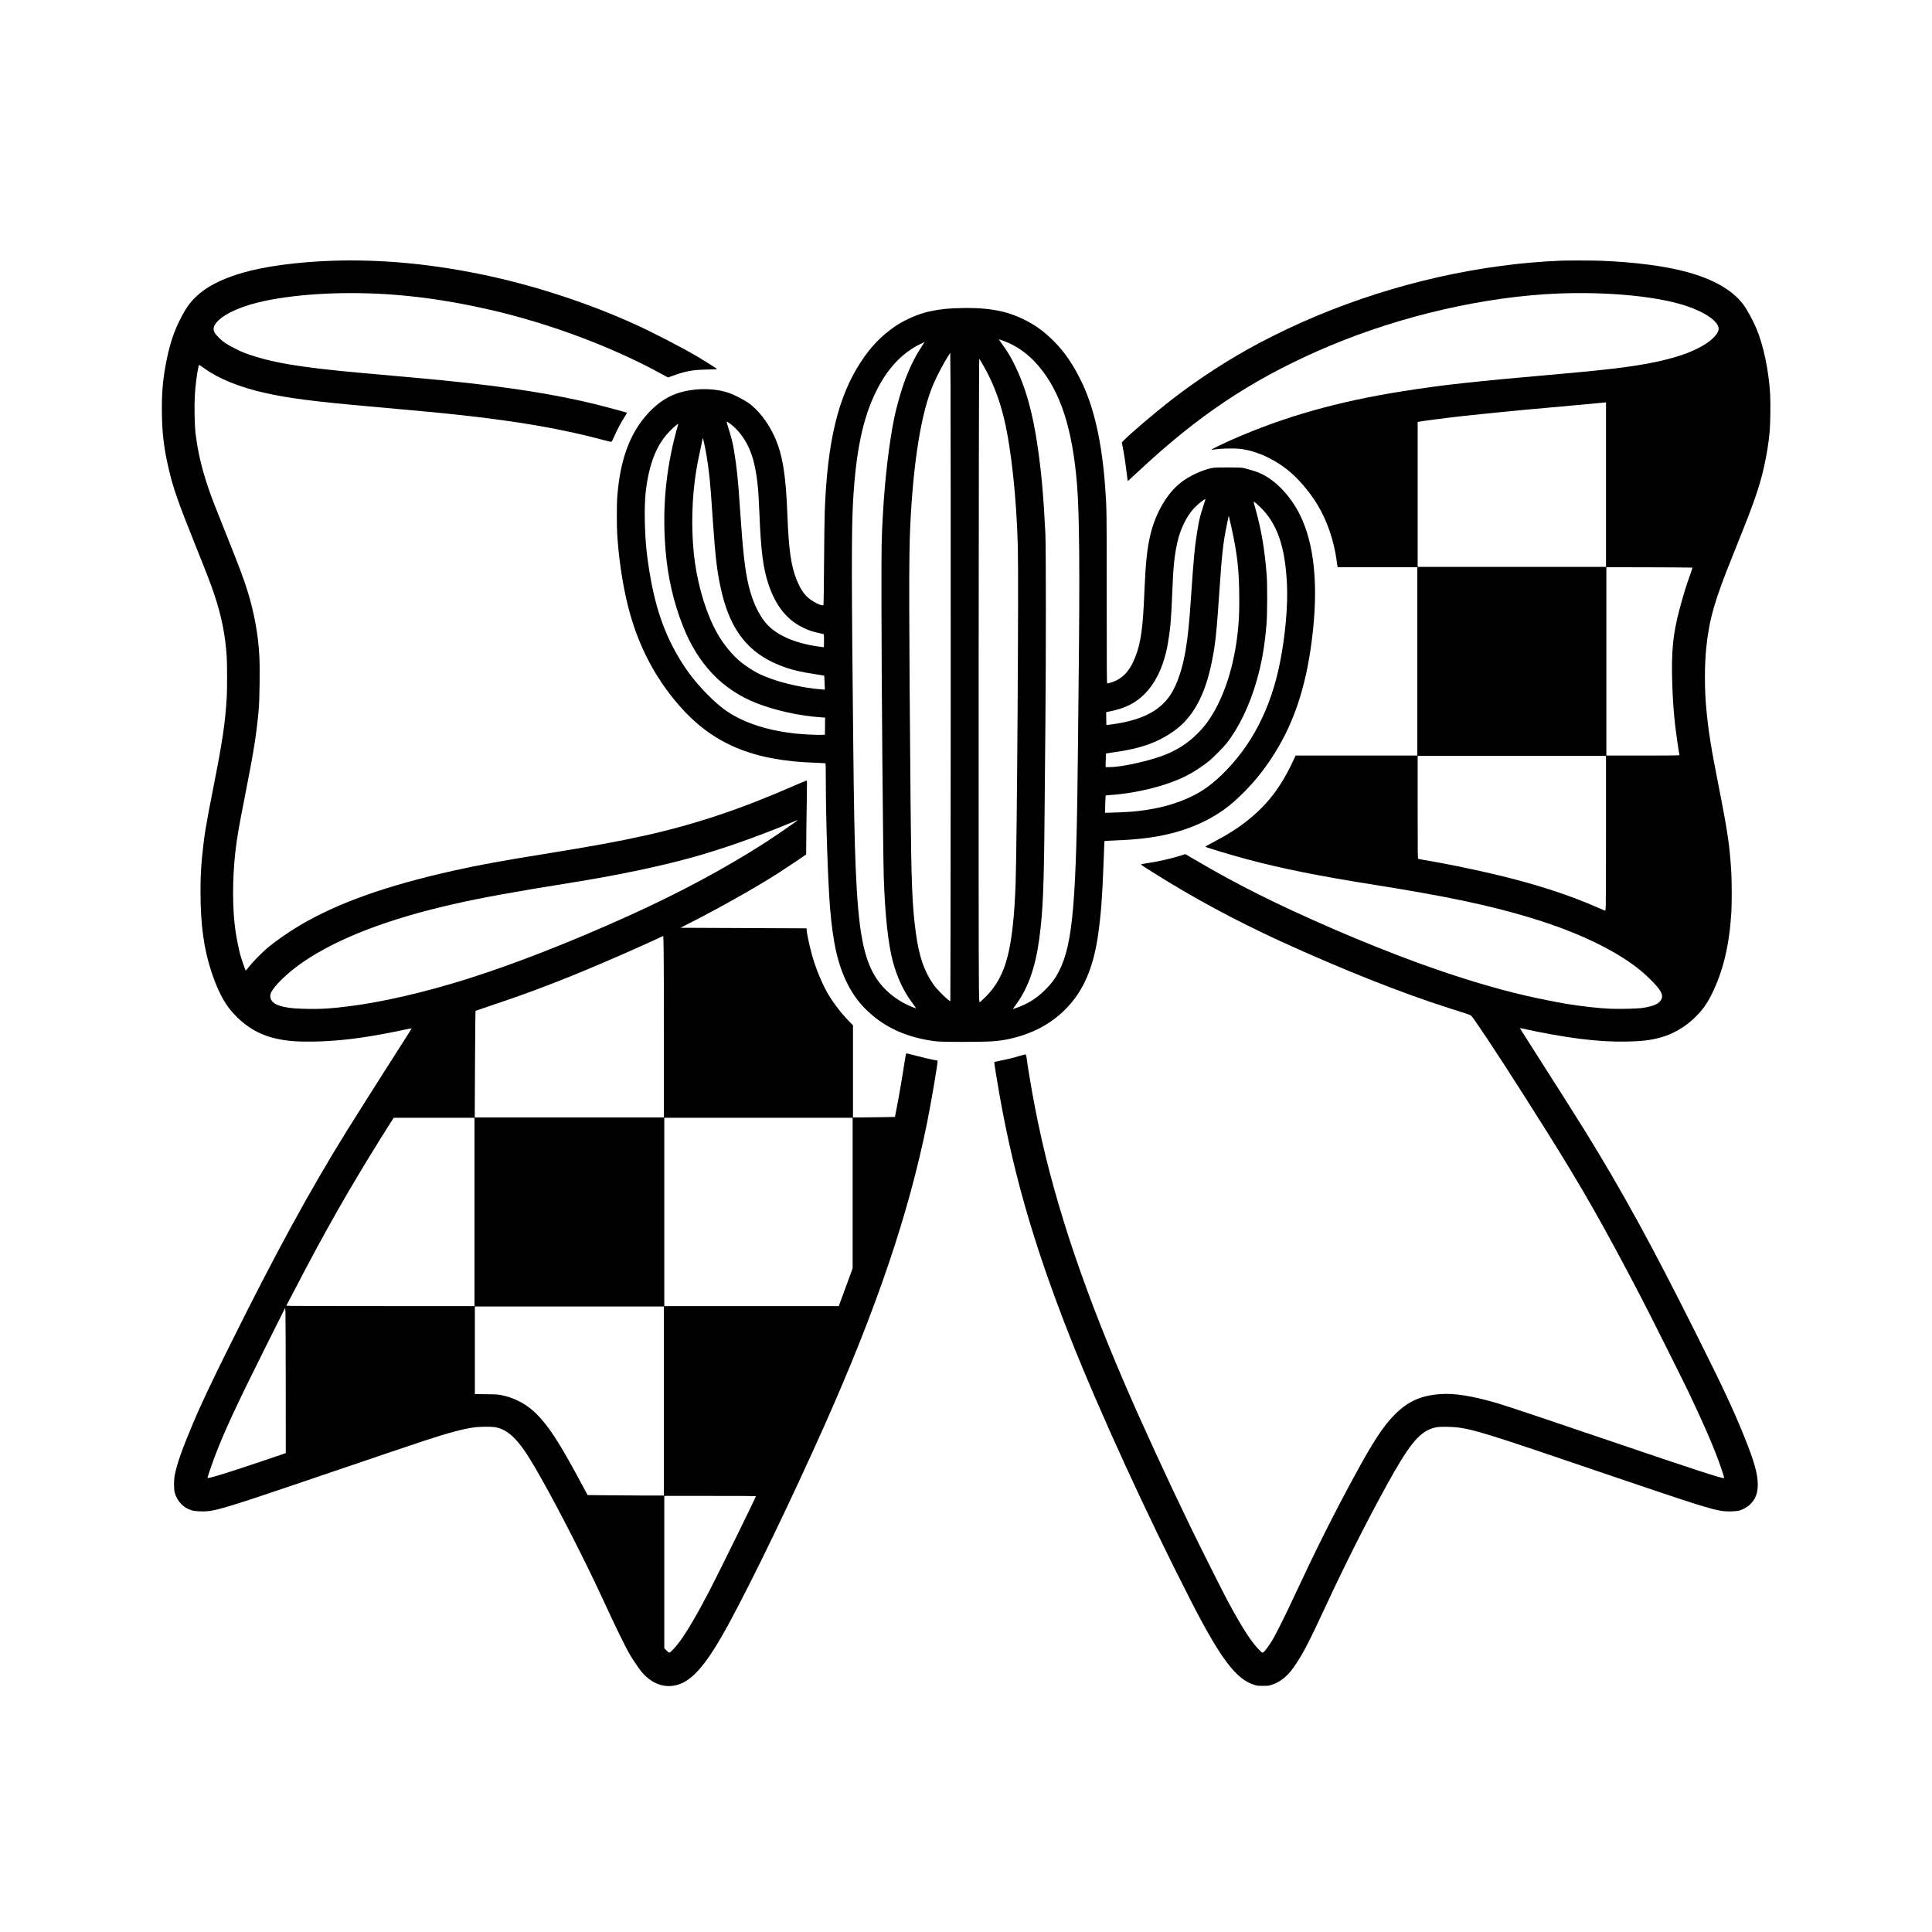 <?xml version="1.0" encoding="UTF-8" standalone="yes"?>
<svg version="1.0" xmlns="http://www.w3.org/2000/svg" width="4000pt" height="4000pt" viewBox="0 0 5334 5334" preserveAspectRatio="xMidYMid meet">
  <g transform="translate(0,5334) scale(0.1,-0.1)" fill="#000000" stroke="none">
    <path d="M9125 46139 c-938 -34 -1825 -155 -2423 -329 -811 -236 -1308 -560
-1590 -1036 -257 -435 -403 -827 -516 -1394 -106 -528 -139 -944 -124 -1564
12 -500 62 -887 180 -1396 128 -556 258 -927 763 -2185 321 -800 393 -988 497
-1295 203 -602 309 -1131 348 -1735 13 -205 13 -911 0 -1125 -43 -709 -119
-1217 -374 -2505 -205 -1036 -251 -1319 -306 -1885 -35 -368 -44 -569 -44
-985 0 -896 93 -1573 305 -2207 154 -465 330 -814 531 -1053 347 -414 757
-669 1251 -779 304 -68 583 -90 1037 -83 718 12 1484 110 2433 313 142 31 262
54 266 52 10 -3 -12 -38 -479 -768 -444 -694 -1097 -1726 -1313 -2075 -1029
-1660 -1965 -3377 -3223 -5910 -533 -1074 -797 -1633 -1021 -2165 -301 -715
-437 -1100 -500 -1425 -24 -126 -24 -386 0 -473 70 -249 254 -436 492 -497 84
-22 308 -30 436 -16 276 30 750 177 2609 809 2490 846 2894 983 3315 1122 727
239 1107 341 1439 385 132 17 435 20 539 5 303 -44 568 -260 865 -706 307
-462 896 -1541 1512 -2774 286 -572 451 -918 822 -1720 151 -326 396 -824 503
-1020 77 -142 269 -430 359 -538 326 -392 772 -499 1174 -282 356 192 717 662
1219 1585 675 1240 1756 3480 2658 5505 1438 3228 2320 5830 2829 8345 112
552 308 1707 292 1722 -1 2 -42 10 -91 18 -109 19 -374 82 -595 141 -91 24
-170 44 -176 44 -7 0 -20 -57 -34 -142 -81 -531 -177 -1084 -246 -1434 l-36
-181 -331 -6 c-182 -4 -442 -7 -579 -7 l-248 0 0 1271 0 1272 -128 131 c-221
228 -468 559 -602 806 -157 289 -315 687 -405 1015 -71 258 -145 613 -145 691
l0 34 -327 1 c-181 1 -965 5 -1743 8 l-1415 6 225 114 c824 417 1830 983 2450
1379 201 129 617 405 721 479 l76 54 6 702 c4 386 10 845 14 1020 6 290 5 317
-10 317 -9 0 -162 -64 -339 -141 -1492 -653 -2728 -1066 -4123 -1378 -717
-160 -1488 -301 -2825 -516 -1096 -176 -1778 -301 -2425 -445 -1883 -419
-3228 -897 -4285 -1523 -314 -186 -709 -463 -915 -643 -142 -124 -377 -365
-477 -490 -50 -63 -93 -113 -94 -111 -12 11 -128 352 -153 448 -41 153 -94
418 -125 619 -92 601 -94 1475 -5 2235 44 380 93 661 269 1555 241 1227 302
1608 371 2327 26 269 38 1148 20 1488 -30 595 -140 1203 -328 1810 -104 337
-225 658 -570 1520 -355 884 -410 1028 -515 1335 -182 537 -286 983 -349 1495
-26 217 -37 773 -20 1046 19 296 55 586 101 796 14 63 5 65 148 -38 406 -295
978 -528 1692 -688 635 -143 1343 -235 2815 -366 1548 -138 2032 -184 2640
-251 1559 -171 2797 -388 3871 -679 114 -31 216 -55 227 -53 17 2 35 33 84
146 89 205 181 376 323 600 18 29 31 54 28 57 -7 8 -565 159 -813 221 -1140
284 -2457 492 -4270 673 -271 28 -655 63 -2260 206 -1717 154 -2509 290 -3215
552 -127 47 -403 187 -520 264 -114 75 -264 221 -305 299 -56 106 -28 200 99
326 218 216 684 417 1254 539 975 210 2297 276 3582 179 859 -64 1749 -204
2705 -425 1624 -374 3363 -1028 4719 -1774 l160 -88 60 23 c423 155 597 189
1014 197 155 3 282 9 282 13 0 8 -342 225 -525 333 -470 276 -1263 686 -1770
915 -1227 554 -2623 1017 -3935 1307 -1552 342 -3029 486 -4445 434z m12895
-15444 c0 -14 -629 -448 -905 -625 -1089 -699 -2347 -1374 -3709 -1992 -1625
-737 -3176 -1345 -4496 -1762 -1167 -368 -2333 -639 -3255 -755 -554 -71 -851
-87 -1310 -71 -304 10 -465 32 -633 86 -189 61 -280 181 -243 320 49 182 469
594 911 893 969 656 2356 1187 4165 1595 791 178 1569 320 3255 591 1257 202
2394 440 3303 691 808 224 1735 548 2682 938 255 105 235 98 235 91z m-3697
-3662 c4 -256 7 -1384 7 -2505 l0 -2038 -2612 0 -2611 0 7 1468 c4 807 10
1470 14 1473 4 3 210 74 457 157 1069 357 1958 697 3100 1187 534 228 1232
539 1525 678 52 25 98 46 101 46 3 1 9 -209 12 -466z m-5223 -7153 l0 -2600
-2487 0 c-1369 0 -2538 3 -2599 6 l-111 7 37 66 c20 36 108 203 195 371 829
1599 1494 2769 2393 4210 119 190 244 389 279 443 l63 97 1115 0 1115 0 0
-2600z m10440 522 l0 -2078 -140 -384 c-78 -212 -164 -447 -192 -522 l-50
-138 -2409 0 -2409 0 0 2600 0 2600 2600 0 2600 0 0 -2078z m-5210 -5742 l0
-2610 -453 0 c-250 0 -724 3 -1054 7 l-600 6 -154 286 c-535 998 -820 1460
-1108 1793 -201 234 -402 396 -631 511 -159 80 -281 123 -465 164 -113 25
-139 27 -437 30 l-318 4 0 1210 0 1209 2610 0 2610 0 0 -2610z m-10441 424 l1
-1862 -237 -81 c-600 -207 -1419 -476 -1623 -534 -259 -74 -300 -83 -300 -66
0 20 121 379 185 549 265 703 615 1458 1429 3085 l531 1060 6 -145 c4 -80 7
-983 8 -2006z m12981 -3050 c0 -31 -1002 -2070 -1289 -2624 -340 -653 -622
-1134 -826 -1405 -95 -127 -220 -264 -259 -284 -26 -14 -28 -13 -91 49 l-65
64 0 2103 0 2103 1265 0 c696 0 1265 -2 1265 -6z"/>
    <path d="M43100 46143 c-592 -25 -1076 -67 -1655 -144 -2312 -306 -4636 -1047
-6680 -2130 -837 -443 -1698 -1003 -2460 -1597 -441 -344 -1100 -906 -1277
-1089 l-56 -58 28 -145 c40 -203 75 -437 106 -695 14 -121 27 -222 30 -224 4
-4 12 3 309 280 1623 1514 3047 2470 4919 3301 1947 865 4217 1435 6266 1573
1477 99 3036 -27 3914 -317 539 -178 906 -436 906 -637 0 -106 -136 -268 -335
-399 -280 -186 -639 -330 -1120 -450 -635 -159 -1368 -259 -2880 -392 -2451
-215 -3266 -304 -4385 -481 -1797 -284 -3270 -701 -4712 -1335 -223 -98 -583
-273 -576 -280 3 -3 55 2 114 11 147 22 487 30 644 16 431 -40 913 -246 1327
-567 294 -229 621 -607 844 -975 267 -441 456 -988 529 -1531 11 -84 23 -163
25 -175 l5 -23 1100 0 1100 0 0 -2600 0 -2600 -1680 0 -1680 0 -57 -122 c-365
-788 -760 -1289 -1388 -1760 -224 -168 -436 -300 -772 -479 -257 -137 -277
-149 -266 -160 21 -19 726 -231 1128 -339 1008 -268 1981 -463 3600 -720 1892
-301 3087 -552 4170 -877 1210 -362 2180 -801 2887 -1307 192 -138 367 -288
534 -458 249 -254 318 -383 267 -499 -57 -126 -197 -193 -507 -244 -141 -23
-605 -36 -898 -25 -309 11 -809 67 -1228 136 -232 38 -812 155 -1090 219 -884
203 -1899 511 -2982 904 -669 242 -1611 619 -2313 924 -1624 706 -2662 1224
-3860 1928 l-270 158 -135 -43 c-249 -80 -661 -173 -940 -211 -69 -10 -131
-21 -139 -25 -19 -10 9 -29 314 -222 1093 -691 2288 -1335 3525 -1903 1673
-767 3377 -1444 4660 -1849 424 -134 521 -166 570 -187 40 -17 57 -37 151
-172 377 -541 1063 -1599 1940 -2994 1019 -1620 1616 -2671 2669 -4693 205
-393 1120 -2220 1272 -2540 450 -943 743 -1627 909 -2120 78 -232 88 -270 70
-270 -85 0 -938 278 -2836 925 -1953 665 -3189 1079 -3432 1149 -696 201
-1178 277 -1569 246 -533 -41 -887 -202 -1251 -568 -311 -313 -589 -736 -1105
-1687 -587 -1081 -1061 -2027 -1659 -3310 -245 -527 -472 -984 -594 -1198 -88
-153 -226 -343 -267 -366 -25 -15 -28 -14 -74 29 -224 206 -482 599 -889 1351
-140 259 -770 1513 -1042 2074 -639 1317 -1361 2888 -1845 4015 -1234 2874
-2004 5248 -2449 7550 -91 469 -211 1180 -235 1385 -8 74 -19 105 -38 105 -7
0 -72 -18 -142 -39 -169 -52 -333 -93 -525 -130 -86 -17 -164 -34 -174 -37
-21 -9 -23 6 56 -474 394 -2410 987 -4502 2017 -7115 791 -2007 2131 -4933
3337 -7285 828 -1616 1262 -2187 1770 -2332 68 -20 103 -23 230 -22 141 0 156
2 245 32 225 75 422 232 594 476 238 336 411 666 879 1676 542 1169 1150 2374
1700 3370 604 1094 872 1427 1248 1555 114 39 209 48 447 42 494 -12 833 -108
3082 -872 118 -40 688 -234 1265 -430 2502 -851 2945 -991 3245 -1026 115 -13
331 -7 420 11 89 19 230 93 304 161 156 143 226 318 226 561 0 296 -101 653
-375 1328 -315 777 -569 1320 -1340 2860 -1221 2442 -2038 3931 -3070 5600
-206 333 -926 1469 -1547 2440 -254 398 -243 379 -221 374 1255 -274 2133
-385 2923 -371 411 7 658 36 929 108 346 92 685 286 955 548 214 208 343 385
476 656 314 637 484 1345 540 2252 14 222 14 844 0 1083 -43 752 -100 1140
-365 2480 -198 1001 -267 1438 -325 2045 -53 549 -53 1226 0 1725 82 772 230
1288 722 2505 587 1453 738 1880 867 2452 79 351 135 699 161 1013 18 208 24
804 11 1015 -41 666 -188 1357 -386 1820 -97 227 -263 529 -362 657 -303 396
-836 699 -1578 896 -601 160 -1394 263 -2330 302 -204 9 -942 11 -1115 3z
m1240 -6183 l0 -2270 -2600 0 -2600 0 0 2000 0 2000 23 5 c88 20 814 114 1272
164 369 41 1298 134 1705 171 902 80 1698 153 1910 174 129 13 247 24 263 25
l27 1 0 -2270z m2385 -2291 c3 -4 -23 -87 -58 -185 -117 -323 -193 -572 -301
-979 -179 -675 -226 -1155 -197 -2035 22 -686 66 -1145 179 -1861 l19 -117
-45 -6 c-25 -3 -478 -6 -1008 -6 l-964 0 0 2600 0 2600 1184 -2 c651 -2 1187
-6 1191 -9z m-2385 -7211 c0 -1107 -3 -2070 -7 -2140 -5 -110 -8 -125 -22
-120 -9 3 -95 40 -191 82 -819 361 -1798 675 -2915 935 -616 144 -1356 294
-1875 380 -85 14 -163 28 -172 31 -17 5 -18 82 -18 1425 l0 1419 2600 0 2600
0 0 -2012z"/>
    <path d="M26340 44829 c-284 -11 -598 -58 -827 -125 -272 -79 -595 -231 -813
-382 -376 -262 -653 -550 -925 -962 -633 -958 -935 -2205 -1005 -4150 -7 -168
-15 -811 -19 -1430 -5 -619 -11 -1132 -15 -1141 -22 -51 -298 82 -441 213
-112 102 -208 253 -294 463 -159 387 -225 839 -261 1785 -43 1134 -130 1673
-351 2173 -177 401 -473 778 -754 962 -99 66 -299 170 -426 224 -454 193
-1155 181 -1639 -28 -308 -133 -604 -381 -855 -716 -393 -524 -612 -1217 -675
-2125 -13 -188 -13 -778 0 -990 40 -667 151 -1410 296 -1985 267 -1063 726
-1958 1404 -2740 928 -1069 2037 -1538 3777 -1594 144 -5 266 -12 272 -15 8
-5 11 -154 11 -494 0 -1037 58 -2785 116 -3487 81 -992 216 -1579 485 -2113
163 -322 354 -571 622 -809 431 -384 934 -619 1580 -737 251 -46 342 -51 987
-51 749 1 978 15 1273 81 631 139 1139 407 1547 814 500 500 780 1145 914
2105 70 504 108 1000 141 1865 8 217 17 459 21 537 l6 141 41 6 c23 3 166 10
317 16 1025 38 1770 205 2442 546 374 191 655 394 977 709 334 326 584 631
843 1025 546 830 882 1761 1062 2935 234 1528 158 2771 -223 3640 -265 604
-726 1102 -1202 1298 -81 34 -311 102 -434 129 -43 9 -160 13 -420 13 -311 0
-372 -2 -445 -18 -265 -57 -589 -206 -819 -377 -394 -292 -723 -846 -871
-1465 -90 -376 -133 -784 -165 -1575 -41 -1004 -97 -1409 -252 -1800 -159
-405 -366 -617 -693 -711 -36 -11 -72 -19 -80 -19 -13 0 -15 267 -15 2362 0
2432 0 2461 -41 3033 -89 1266 -313 2253 -675 2978 -232 463 -435 759 -718
1051 -266 271 -509 453 -821 610 -538 273 -1071 361 -1960 325z m1362 -899
c358 -128 684 -359 959 -680 615 -716 947 -1733 1074 -3285 66 -811 79 -2390
45 -5395 -5 -481 -14 -1359 -20 -1950 -40 -4190 -139 -5344 -523 -6094 -104
-204 -217 -355 -393 -526 -243 -236 -470 -377 -792 -490 -47 -17 -86 -29 -88
-27 -2 1 27 43 65 93 349 464 558 1048 665 1854 102 766 128 1399 146 3525 5
649 15 1731 22 2405 17 1701 17 4905 0 5240 -50 1016 -108 1676 -208 2370
-144 1003 -339 1690 -663 2340 -100 199 -165 307 -310 509 -56 77 -101 143
-101 146 0 8 3 7 122 -35z m-2184 -47 c-2 -5 -42 -66 -89 -138 -183 -276 -355
-640 -490 -1032 -89 -263 -199 -660 -248 -898 -144 -707 -261 -1701 -315
-2675 -40 -704 -41 -786 -40 -2460 2 -2103 43 -6901 64 -7565 35 -1042 120
-1833 251 -2322 119 -447 304 -836 555 -1168 51 -69 90 -125 85 -125 -5 0 -48
16 -97 35 -437 175 -797 468 -1025 835 -335 540 -474 1307 -544 2995 -34 831
-49 1612 -70 3615 -46 4346 -47 5697 -5 6480 77 1416 272 2347 651 3100 305
607 697 1027 1189 1272 113 57 135 65 128 51z m730 -10105 c-2 -4436 -6 -8070
-10 -8074 -24 -23 -357 299 -460 446 -264 374 -405 786 -492 1431 -102 749
-126 1355 -146 3559 -47 5373 -49 6832 -10 7667 85 1803 307 3161 642 3932
109 250 282 579 407 773 l56 88 8 -878 c4 -482 6 -4507 5 -8944z m846 9565
c282 -468 486 -975 626 -1557 199 -830 346 -2193 381 -3546 25 -959 -22 -8123
-61 -9285 -30 -879 -101 -1537 -216 -2000 -122 -490 -321 -856 -628 -1152 -69
-67 -134 -127 -144 -132 -18 -10 -19 7 -25 402 -16 946 -7 17382 9 17365 1 -2
27 -45 58 -95z m-6972 -1676 c336 -231 592 -646 702 -1137 84 -380 114 -657
141 -1335 43 -1076 104 -1551 256 -1998 197 -581 498 -961 934 -1177 162 -80
270 -118 445 -155 69 -15 131 -28 138 -31 9 -2 12 -48 12 -184 0 -99 -1 -180
-3 -180 -2 0 -68 9 -148 20 -669 93 -1186 325 -1463 658 -196 236 -357 585
-460 997 -106 427 -165 941 -246 2155 -56 837 -84 1108 -171 1639 -30 181 -73
347 -162 624 -27 82 -40 137 -33 137 6 -1 32 -15 58 -33z m-1397 -39 c-17 -49
-100 -360 -129 -486 -236 -1008 -305 -1954 -221 -2992 61 -748 220 -1438 482
-2100 415 -1046 1087 -1751 2023 -2120 529 -208 1189 -353 1803 -396 l97 -6
-2 -237 -3 -236 -105 -3 c-147 -5 -522 15 -730 38 -576 65 -1066 195 -1485
394 -345 165 -578 336 -915 675 -317 318 -561 629 -783 999 -475 790 -735
1621 -891 2847 -70 544 -86 1347 -37 1765 94 792 307 1316 688 1692 82 82 195
178 209 178 2 0 1 -6 -1 -12z m740 -640 c56 -281 97 -565 129 -878 24 -236 36
-399 91 -1205 70 -1014 123 -1436 246 -1941 253 -1044 742 -1654 1597 -1993
295 -117 560 -182 1022 -251 112 -17 205 -32 206 -33 2 -1 6 -89 10 -195 l7
-193 -79 6 c-632 49 -1362 235 -1784 456 -133 70 -329 198 -447 293 -241 195
-483 488 -661 802 -284 499 -511 1221 -616 1954 -96 668 -98 1521 -6 2245 41
314 73 493 165 915 30 140 55 259 55 265 2 40 27 -57 65 -247z m13815 -1434
c0 -4 -27 -91 -61 -193 -82 -252 -111 -368 -153 -621 -80 -484 -106 -746 -181
-1850 -53 -777 -87 -1114 -150 -1494 -88 -521 -234 -953 -415 -1231 -287 -439
-764 -692 -1528 -810 -86 -13 -177 -26 -202 -27 l-45 -3 -3 177 -2 176 57 12
c251 50 422 104 585 185 549 273 918 866 1063 1707 67 393 92 677 120 1398 28
725 57 1009 141 1390 81 363 254 717 457 936 116 124 317 281 317 248z m1493
-194 c487 -464 709 -1098 759 -2162 27 -590 -46 -1406 -193 -2148 -254 -1283
-792 -2317 -1617 -3111 -346 -332 -645 -527 -1077 -699 -406 -162 -876 -265
-1410 -310 -103 -9 -591 -30 -694 -30 l-34 0 7 237 c4 131 9 239 11 241 1 2
65 8 141 13 732 51 1535 254 2074 523 213 107 482 283 659 431 109 92 389 377
465 473 337 427 638 1051 830 1725 143 500 221 949 273 1567 22 259 25 1095 5
1350 -55 700 -145 1239 -303 1806 -33 117 -59 215 -59 219 0 17 73 -39 163
-125z m-779 -560 c171 -773 219 -1215 220 -1995 1 -411 -6 -568 -40 -895 -96
-940 -373 -1805 -767 -2400 -104 -157 -189 -261 -322 -399 -288 -296 -619
-506 -1025 -649 -466 -164 -1125 -302 -1445 -302 l-91 0 4 188 c2 103 5 188 7
190 2 2 81 14 178 27 564 76 949 181 1302 355 268 132 529 318 700 502 414
444 667 1082 814 2053 45 296 77 658 136 1535 68 1012 105 1349 202 1820 57
281 55 272 59 267 2 -1 33 -136 68 -297z"/>
  </g>
</svg>